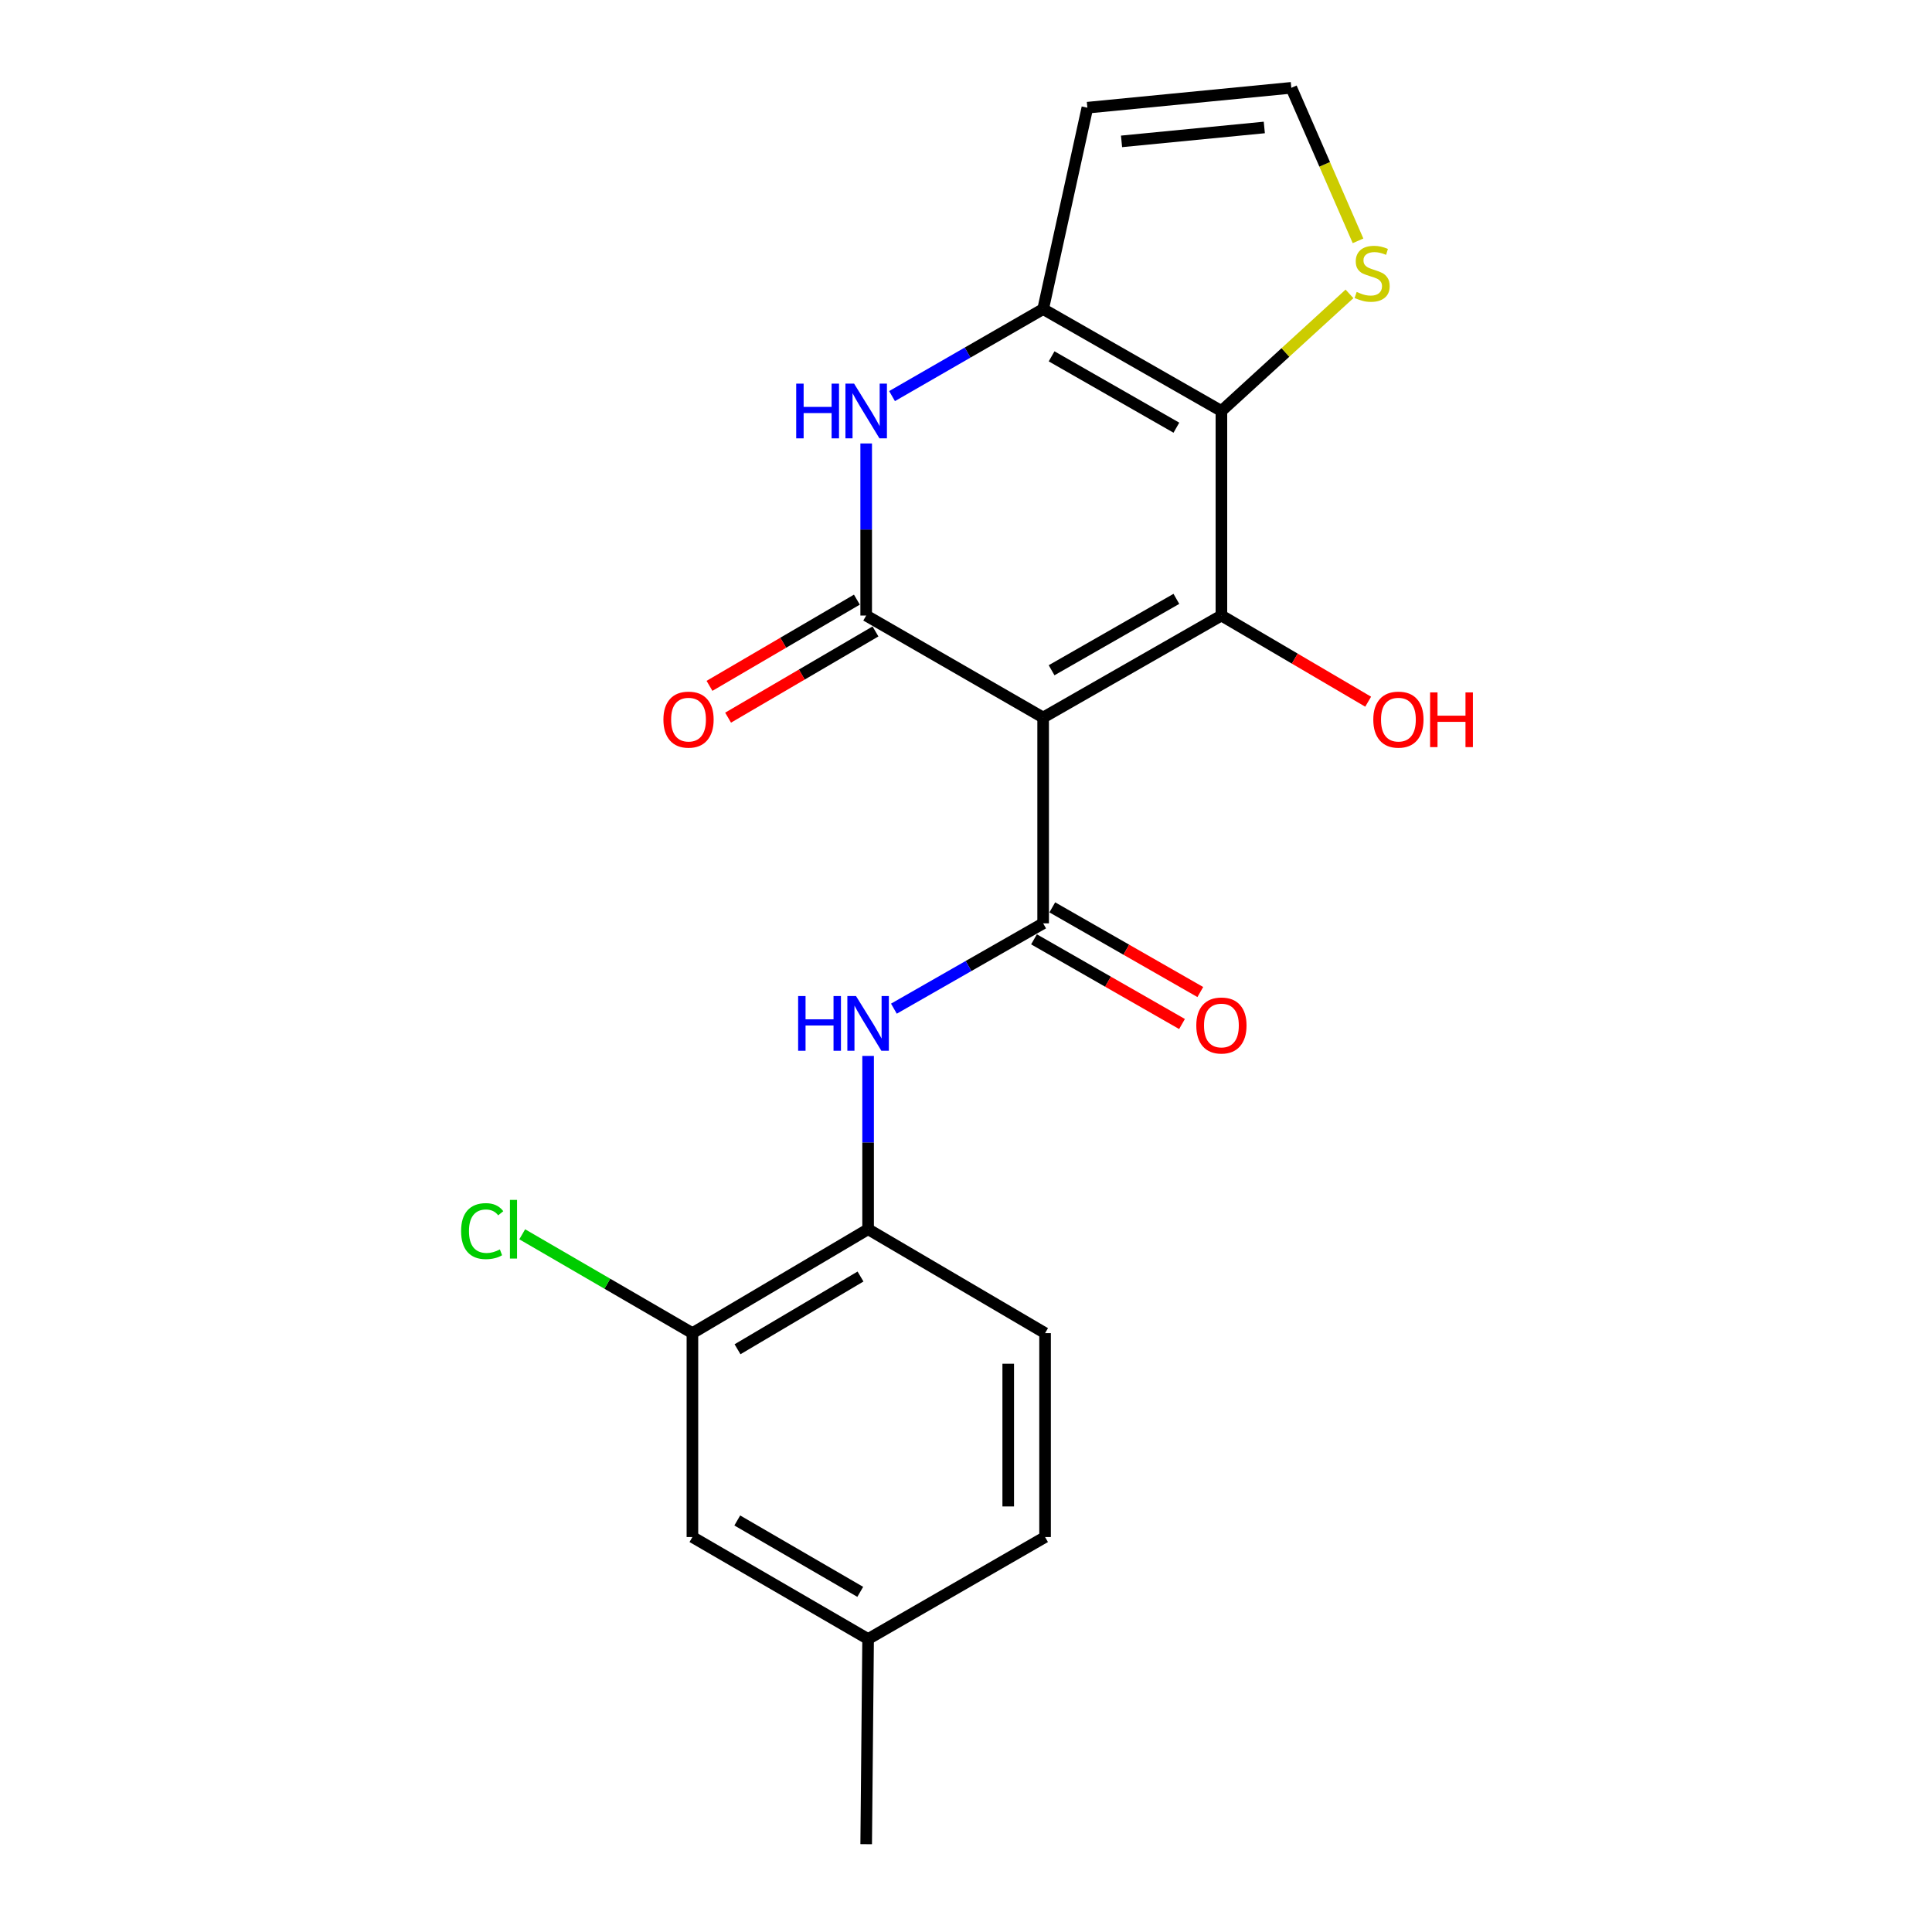 <?xml version='1.0' encoding='iso-8859-1'?>
<svg version='1.1' baseProfile='full'
              xmlns='http://www.w3.org/2000/svg'
                      xmlns:rdkit='http://www.rdkit.org/xml'
                      xmlns:xlink='http://www.w3.org/1999/xlink'
                  xml:space='preserve'
width='1000px' height='1000px' viewBox='0 0 1000 1000'>
<!-- END OF HEADER -->
<rect style='opacity:1.0;fill:#FFFFFF;stroke:none' width='1000' height='1000' x='0' y='0'> </rect>
<path class='bond-0' d='M 539.929,371.392 L 632.201,318.603' style='fill:none;fill-rule:evenodd;stroke:#000000;stroke-width:6px;stroke-linecap:butt;stroke-linejoin:miter;stroke-opacity:1' />
<path class='bond-0' d='M 544.301,346.922 L 608.891,309.97' style='fill:none;fill-rule:evenodd;stroke:#000000;stroke-width:6px;stroke-linecap:butt;stroke-linejoin:miter;stroke-opacity:1' />
<path class='bond-1' d='M 539.929,371.392 L 448.336,318.603' style='fill:none;fill-rule:evenodd;stroke:#000000;stroke-width:6px;stroke-linecap:butt;stroke-linejoin:miter;stroke-opacity:1' />
<path class='bond-3' d='M 539.929,371.392 L 539.929,477.923' style='fill:none;fill-rule:evenodd;stroke:#000000;stroke-width:6px;stroke-linecap:butt;stroke-linejoin:miter;stroke-opacity:1' />
<path class='bond-2' d='M 632.201,318.603 L 632.201,212.73' style='fill:none;fill-rule:evenodd;stroke:#000000;stroke-width:6px;stroke-linecap:butt;stroke-linejoin:miter;stroke-opacity:1' />
<path class='bond-15' d='M 632.201,318.603 L 670.18,340.9' style='fill:none;fill-rule:evenodd;stroke:#000000;stroke-width:6px;stroke-linecap:butt;stroke-linejoin:miter;stroke-opacity:1' />
<path class='bond-15' d='M 670.18,340.9 L 708.16,363.197' style='fill:none;fill-rule:evenodd;stroke:#FF0000;stroke-width:6px;stroke-linecap:butt;stroke-linejoin:miter;stroke-opacity:1' />
<path class='bond-5' d='M 448.336,318.603 L 448.336,274.07' style='fill:none;fill-rule:evenodd;stroke:#000000;stroke-width:6px;stroke-linecap:butt;stroke-linejoin:miter;stroke-opacity:1' />
<path class='bond-5' d='M 448.336,274.07 L 448.336,229.536' style='fill:none;fill-rule:evenodd;stroke:#0000FF;stroke-width:6px;stroke-linecap:butt;stroke-linejoin:miter;stroke-opacity:1' />
<path class='bond-12' d='M 443.522,310.374 L 405.377,332.685' style='fill:none;fill-rule:evenodd;stroke:#000000;stroke-width:6px;stroke-linecap:butt;stroke-linejoin:miter;stroke-opacity:1' />
<path class='bond-12' d='M 405.377,332.685 L 367.232,354.996' style='fill:none;fill-rule:evenodd;stroke:#FF0000;stroke-width:6px;stroke-linecap:butt;stroke-linejoin:miter;stroke-opacity:1' />
<path class='bond-12' d='M 453.15,326.833 L 415.004,349.145' style='fill:none;fill-rule:evenodd;stroke:#000000;stroke-width:6px;stroke-linecap:butt;stroke-linejoin:miter;stroke-opacity:1' />
<path class='bond-12' d='M 415.004,349.145 L 376.859,371.456' style='fill:none;fill-rule:evenodd;stroke:#FF0000;stroke-width:6px;stroke-linecap:butt;stroke-linejoin:miter;stroke-opacity:1' />
<path class='bond-7' d='M 632.201,212.73 L 665.345,182.42' style='fill:none;fill-rule:evenodd;stroke:#000000;stroke-width:6px;stroke-linecap:butt;stroke-linejoin:miter;stroke-opacity:1' />
<path class='bond-7' d='M 665.345,182.42 L 698.49,152.111' style='fill:none;fill-rule:evenodd;stroke:#CCCC00;stroke-width:6px;stroke-linecap:butt;stroke-linejoin:miter;stroke-opacity:1' />
<path class='bond-21' d='M 632.201,212.73 L 539.929,159.973' style='fill:none;fill-rule:evenodd;stroke:#000000;stroke-width:6px;stroke-linecap:butt;stroke-linejoin:miter;stroke-opacity:1' />
<path class='bond-21' d='M 608.895,221.37 L 544.305,184.44' style='fill:none;fill-rule:evenodd;stroke:#000000;stroke-width:6px;stroke-linecap:butt;stroke-linejoin:miter;stroke-opacity:1' />
<path class='bond-6' d='M 539.929,477.923 L 501.305,500.003' style='fill:none;fill-rule:evenodd;stroke:#000000;stroke-width:6px;stroke-linecap:butt;stroke-linejoin:miter;stroke-opacity:1' />
<path class='bond-6' d='M 501.305,500.003 L 462.681,522.084' style='fill:none;fill-rule:evenodd;stroke:#0000FF;stroke-width:6px;stroke-linecap:butt;stroke-linejoin:miter;stroke-opacity:1' />
<path class='bond-13' d='M 535.195,486.198 L 573.502,508.114' style='fill:none;fill-rule:evenodd;stroke:#000000;stroke-width:6px;stroke-linecap:butt;stroke-linejoin:miter;stroke-opacity:1' />
<path class='bond-13' d='M 573.502,508.114 L 611.809,530.029' style='fill:none;fill-rule:evenodd;stroke:#FF0000;stroke-width:6px;stroke-linecap:butt;stroke-linejoin:miter;stroke-opacity:1' />
<path class='bond-13' d='M 544.664,469.647 L 582.971,491.562' style='fill:none;fill-rule:evenodd;stroke:#000000;stroke-width:6px;stroke-linecap:butt;stroke-linejoin:miter;stroke-opacity:1' />
<path class='bond-13' d='M 582.971,491.562 L 621.278,513.478' style='fill:none;fill-rule:evenodd;stroke:#FF0000;stroke-width:6px;stroke-linecap:butt;stroke-linejoin:miter;stroke-opacity:1' />
<path class='bond-4' d='M 539.929,159.973 L 500.824,182.497' style='fill:none;fill-rule:evenodd;stroke:#000000;stroke-width:6px;stroke-linecap:butt;stroke-linejoin:miter;stroke-opacity:1' />
<path class='bond-4' d='M 500.824,182.497 L 461.718,205.021' style='fill:none;fill-rule:evenodd;stroke:#0000FF;stroke-width:6px;stroke-linecap:butt;stroke-linejoin:miter;stroke-opacity:1' />
<path class='bond-9' d='M 539.929,159.973 L 562.822,55.741' style='fill:none;fill-rule:evenodd;stroke:#000000;stroke-width:6px;stroke-linecap:butt;stroke-linejoin:miter;stroke-opacity:1' />
<path class='bond-8' d='M 449.332,546.539 L 449.332,591.392' style='fill:none;fill-rule:evenodd;stroke:#0000FF;stroke-width:6px;stroke-linecap:butt;stroke-linejoin:miter;stroke-opacity:1' />
<path class='bond-8' d='M 449.332,591.392 L 449.332,636.246' style='fill:none;fill-rule:evenodd;stroke:#000000;stroke-width:6px;stroke-linecap:butt;stroke-linejoin:miter;stroke-opacity:1' />
<path class='bond-11' d='M 702.917,124.655 L 685.653,85.055' style='fill:none;fill-rule:evenodd;stroke:#CCCC00;stroke-width:6px;stroke-linecap:butt;stroke-linejoin:miter;stroke-opacity:1' />
<path class='bond-11' d='M 685.653,85.055 L 668.389,45.455' style='fill:none;fill-rule:evenodd;stroke:#000000;stroke-width:6px;stroke-linecap:butt;stroke-linejoin:miter;stroke-opacity:1' />
<path class='bond-10' d='M 449.332,636.246 L 358.395,690.03' style='fill:none;fill-rule:evenodd;stroke:#000000;stroke-width:6px;stroke-linecap:butt;stroke-linejoin:miter;stroke-opacity:1' />
<path class='bond-10' d='M 445.399,660.727 L 381.743,698.376' style='fill:none;fill-rule:evenodd;stroke:#000000;stroke-width:6px;stroke-linecap:butt;stroke-linejoin:miter;stroke-opacity:1' />
<path class='bond-16' d='M 449.332,636.246 L 540.925,690.03' style='fill:none;fill-rule:evenodd;stroke:#000000;stroke-width:6px;stroke-linecap:butt;stroke-linejoin:miter;stroke-opacity:1' />
<path class='bond-22' d='M 562.822,55.741 L 668.389,45.455' style='fill:none;fill-rule:evenodd;stroke:#000000;stroke-width:6px;stroke-linecap:butt;stroke-linejoin:miter;stroke-opacity:1' />
<path class='bond-22' d='M 580.507,73.177 L 654.403,65.976' style='fill:none;fill-rule:evenodd;stroke:#000000;stroke-width:6px;stroke-linecap:butt;stroke-linejoin:miter;stroke-opacity:1' />
<path class='bond-14' d='M 358.395,690.03 L 358.395,795.565' style='fill:none;fill-rule:evenodd;stroke:#000000;stroke-width:6px;stroke-linecap:butt;stroke-linejoin:miter;stroke-opacity:1' />
<path class='bond-17' d='M 358.395,690.03 L 314.349,664.45' style='fill:none;fill-rule:evenodd;stroke:#000000;stroke-width:6px;stroke-linecap:butt;stroke-linejoin:miter;stroke-opacity:1' />
<path class='bond-17' d='M 314.349,664.45 L 270.302,638.87' style='fill:none;fill-rule:evenodd;stroke:#00CC00;stroke-width:6px;stroke-linecap:butt;stroke-linejoin:miter;stroke-opacity:1' />
<path class='bond-23' d='M 358.395,795.565 L 449.332,848.354' style='fill:none;fill-rule:evenodd;stroke:#000000;stroke-width:6px;stroke-linecap:butt;stroke-linejoin:miter;stroke-opacity:1' />
<path class='bond-23' d='M 381.609,786.992 L 445.264,823.944' style='fill:none;fill-rule:evenodd;stroke:#000000;stroke-width:6px;stroke-linecap:butt;stroke-linejoin:miter;stroke-opacity:1' />
<path class='bond-19' d='M 540.925,690.03 L 540.925,795.565' style='fill:none;fill-rule:evenodd;stroke:#000000;stroke-width:6px;stroke-linecap:butt;stroke-linejoin:miter;stroke-opacity:1' />
<path class='bond-19' d='M 521.856,705.861 L 521.856,779.735' style='fill:none;fill-rule:evenodd;stroke:#000000;stroke-width:6px;stroke-linecap:butt;stroke-linejoin:miter;stroke-opacity:1' />
<path class='bond-18' d='M 449.332,848.354 L 540.925,795.565' style='fill:none;fill-rule:evenodd;stroke:#000000;stroke-width:6px;stroke-linecap:butt;stroke-linejoin:miter;stroke-opacity:1' />
<path class='bond-20' d='M 449.332,848.354 L 448.336,954.545' style='fill:none;fill-rule:evenodd;stroke:#000000;stroke-width:6px;stroke-linecap:butt;stroke-linejoin:miter;stroke-opacity:1' />
<path  class='atom-6' d='M 412.116 198.57
L 415.956 198.57
L 415.956 210.61
L 430.436 210.61
L 430.436 198.57
L 434.276 198.57
L 434.276 226.89
L 430.436 226.89
L 430.436 213.81
L 415.956 213.81
L 415.956 226.89
L 412.116 226.89
L 412.116 198.57
' fill='#0000FF'/>
<path  class='atom-6' d='M 442.076 198.57
L 451.356 213.57
Q 452.276 215.05, 453.756 217.73
Q 455.236 220.41, 455.316 220.57
L 455.316 198.57
L 459.076 198.57
L 459.076 226.89
L 455.196 226.89
L 445.236 210.49
Q 444.076 208.57, 442.836 206.37
Q 441.636 204.17, 441.276 203.49
L 441.276 226.89
L 437.596 226.89
L 437.596 198.57
L 442.076 198.57
' fill='#0000FF'/>
<path  class='atom-7' d='M 413.112 515.555
L 416.952 515.555
L 416.952 527.595
L 431.432 527.595
L 431.432 515.555
L 435.272 515.555
L 435.272 543.875
L 431.432 543.875
L 431.432 530.795
L 416.952 530.795
L 416.952 543.875
L 413.112 543.875
L 413.112 515.555
' fill='#0000FF'/>
<path  class='atom-7' d='M 443.072 515.555
L 452.352 530.555
Q 453.272 532.035, 454.752 534.715
Q 456.232 537.395, 456.312 537.555
L 456.312 515.555
L 460.072 515.555
L 460.072 543.875
L 456.192 543.875
L 446.232 527.475
Q 445.072 525.555, 443.832 523.355
Q 442.632 521.155, 442.272 520.475
L 442.272 543.875
L 438.592 543.875
L 438.592 515.555
L 443.072 515.555
' fill='#0000FF'/>
<path  class='atom-8' d='M 702.213 151.111
Q 702.533 151.231, 703.853 151.791
Q 705.173 152.351, 706.613 152.711
Q 708.093 153.031, 709.533 153.031
Q 712.213 153.031, 713.773 151.751
Q 715.333 150.431, 715.333 148.151
Q 715.333 146.591, 714.533 145.631
Q 713.773 144.671, 712.573 144.151
Q 711.373 143.631, 709.373 143.031
Q 706.853 142.271, 705.333 141.551
Q 703.853 140.831, 702.773 139.311
Q 701.733 137.791, 701.733 135.231
Q 701.733 131.671, 704.133 129.471
Q 706.573 127.271, 711.373 127.271
Q 714.653 127.271, 718.373 128.831
L 717.453 131.911
Q 714.053 130.511, 711.493 130.511
Q 708.733 130.511, 707.213 131.671
Q 705.693 132.791, 705.733 134.751
Q 705.733 136.271, 706.493 137.191
Q 707.293 138.111, 708.413 138.631
Q 709.573 139.151, 711.493 139.751
Q 714.053 140.551, 715.573 141.351
Q 717.093 142.151, 718.173 143.791
Q 719.293 145.391, 719.293 148.151
Q 719.293 152.071, 716.653 154.191
Q 714.053 156.271, 709.693 156.271
Q 707.173 156.271, 705.253 155.711
Q 703.373 155.191, 701.133 154.271
L 702.213 151.111
' fill='#CCCC00'/>
<path  class='atom-13' d='M 343.382 372.468
Q 343.382 365.668, 346.742 361.868
Q 350.102 358.068, 356.382 358.068
Q 362.662 358.068, 366.022 361.868
Q 369.382 365.668, 369.382 372.468
Q 369.382 379.348, 365.982 383.268
Q 362.582 387.148, 356.382 387.148
Q 350.142 387.148, 346.742 383.268
Q 343.382 379.388, 343.382 372.468
M 356.382 383.948
Q 360.702 383.948, 363.022 381.068
Q 365.382 378.148, 365.382 372.468
Q 365.382 366.908, 363.022 364.108
Q 360.702 361.268, 356.382 361.268
Q 352.062 361.268, 349.702 364.068
Q 347.382 366.868, 347.382 372.468
Q 347.382 378.188, 349.702 381.068
Q 352.062 383.948, 356.382 383.948
' fill='#FF0000'/>
<path  class='atom-14' d='M 619.201 530.791
Q 619.201 523.991, 622.561 520.191
Q 625.921 516.391, 632.201 516.391
Q 638.481 516.391, 641.841 520.191
Q 645.201 523.991, 645.201 530.791
Q 645.201 537.671, 641.801 541.591
Q 638.401 545.471, 632.201 545.471
Q 625.961 545.471, 622.561 541.591
Q 619.201 537.711, 619.201 530.791
M 632.201 542.271
Q 636.521 542.271, 638.841 539.391
Q 641.201 536.471, 641.201 530.791
Q 641.201 525.231, 638.841 522.431
Q 636.521 519.591, 632.201 519.591
Q 627.881 519.591, 625.521 522.391
Q 623.201 525.191, 623.201 530.791
Q 623.201 536.511, 625.521 539.391
Q 627.881 542.271, 632.201 542.271
' fill='#FF0000'/>
<path  class='atom-16' d='M 710.815 372.468
Q 710.815 365.668, 714.175 361.868
Q 717.535 358.068, 723.815 358.068
Q 730.095 358.068, 733.455 361.868
Q 736.815 365.668, 736.815 372.468
Q 736.815 379.348, 733.415 383.268
Q 730.015 387.148, 723.815 387.148
Q 717.575 387.148, 714.175 383.268
Q 710.815 379.388, 710.815 372.468
M 723.815 383.948
Q 728.135 383.948, 730.455 381.068
Q 732.815 378.148, 732.815 372.468
Q 732.815 366.908, 730.455 364.108
Q 728.135 361.268, 723.815 361.268
Q 719.495 361.268, 717.135 364.068
Q 714.815 366.868, 714.815 372.468
Q 714.815 378.188, 717.135 381.068
Q 719.495 383.948, 723.815 383.948
' fill='#FF0000'/>
<path  class='atom-16' d='M 740.215 358.388
L 744.055 358.388
L 744.055 370.428
L 758.535 370.428
L 758.535 358.388
L 762.375 358.388
L 762.375 386.708
L 758.535 386.708
L 758.535 373.628
L 744.055 373.628
L 744.055 386.708
L 740.215 386.708
L 740.215 358.388
' fill='#FF0000'/>
<path  class='atom-18' d='M 238.665 637.226
Q 238.665 630.186, 241.945 626.506
Q 245.265 622.786, 251.545 622.786
Q 257.385 622.786, 260.505 626.906
L 257.865 629.066
Q 255.585 626.066, 251.545 626.066
Q 247.265 626.066, 244.985 628.946
Q 242.745 631.786, 242.745 637.226
Q 242.745 642.826, 245.065 645.706
Q 247.425 648.586, 251.985 648.586
Q 255.105 648.586, 258.745 646.706
L 259.865 649.706
Q 258.385 650.666, 256.145 651.226
Q 253.905 651.786, 251.425 651.786
Q 245.265 651.786, 241.945 648.026
Q 238.665 644.266, 238.665 637.226
' fill='#00CC00'/>
<path  class='atom-18' d='M 263.945 621.066
L 267.625 621.066
L 267.625 651.426
L 263.945 651.426
L 263.945 621.066
' fill='#00CC00'/>
</svg>
